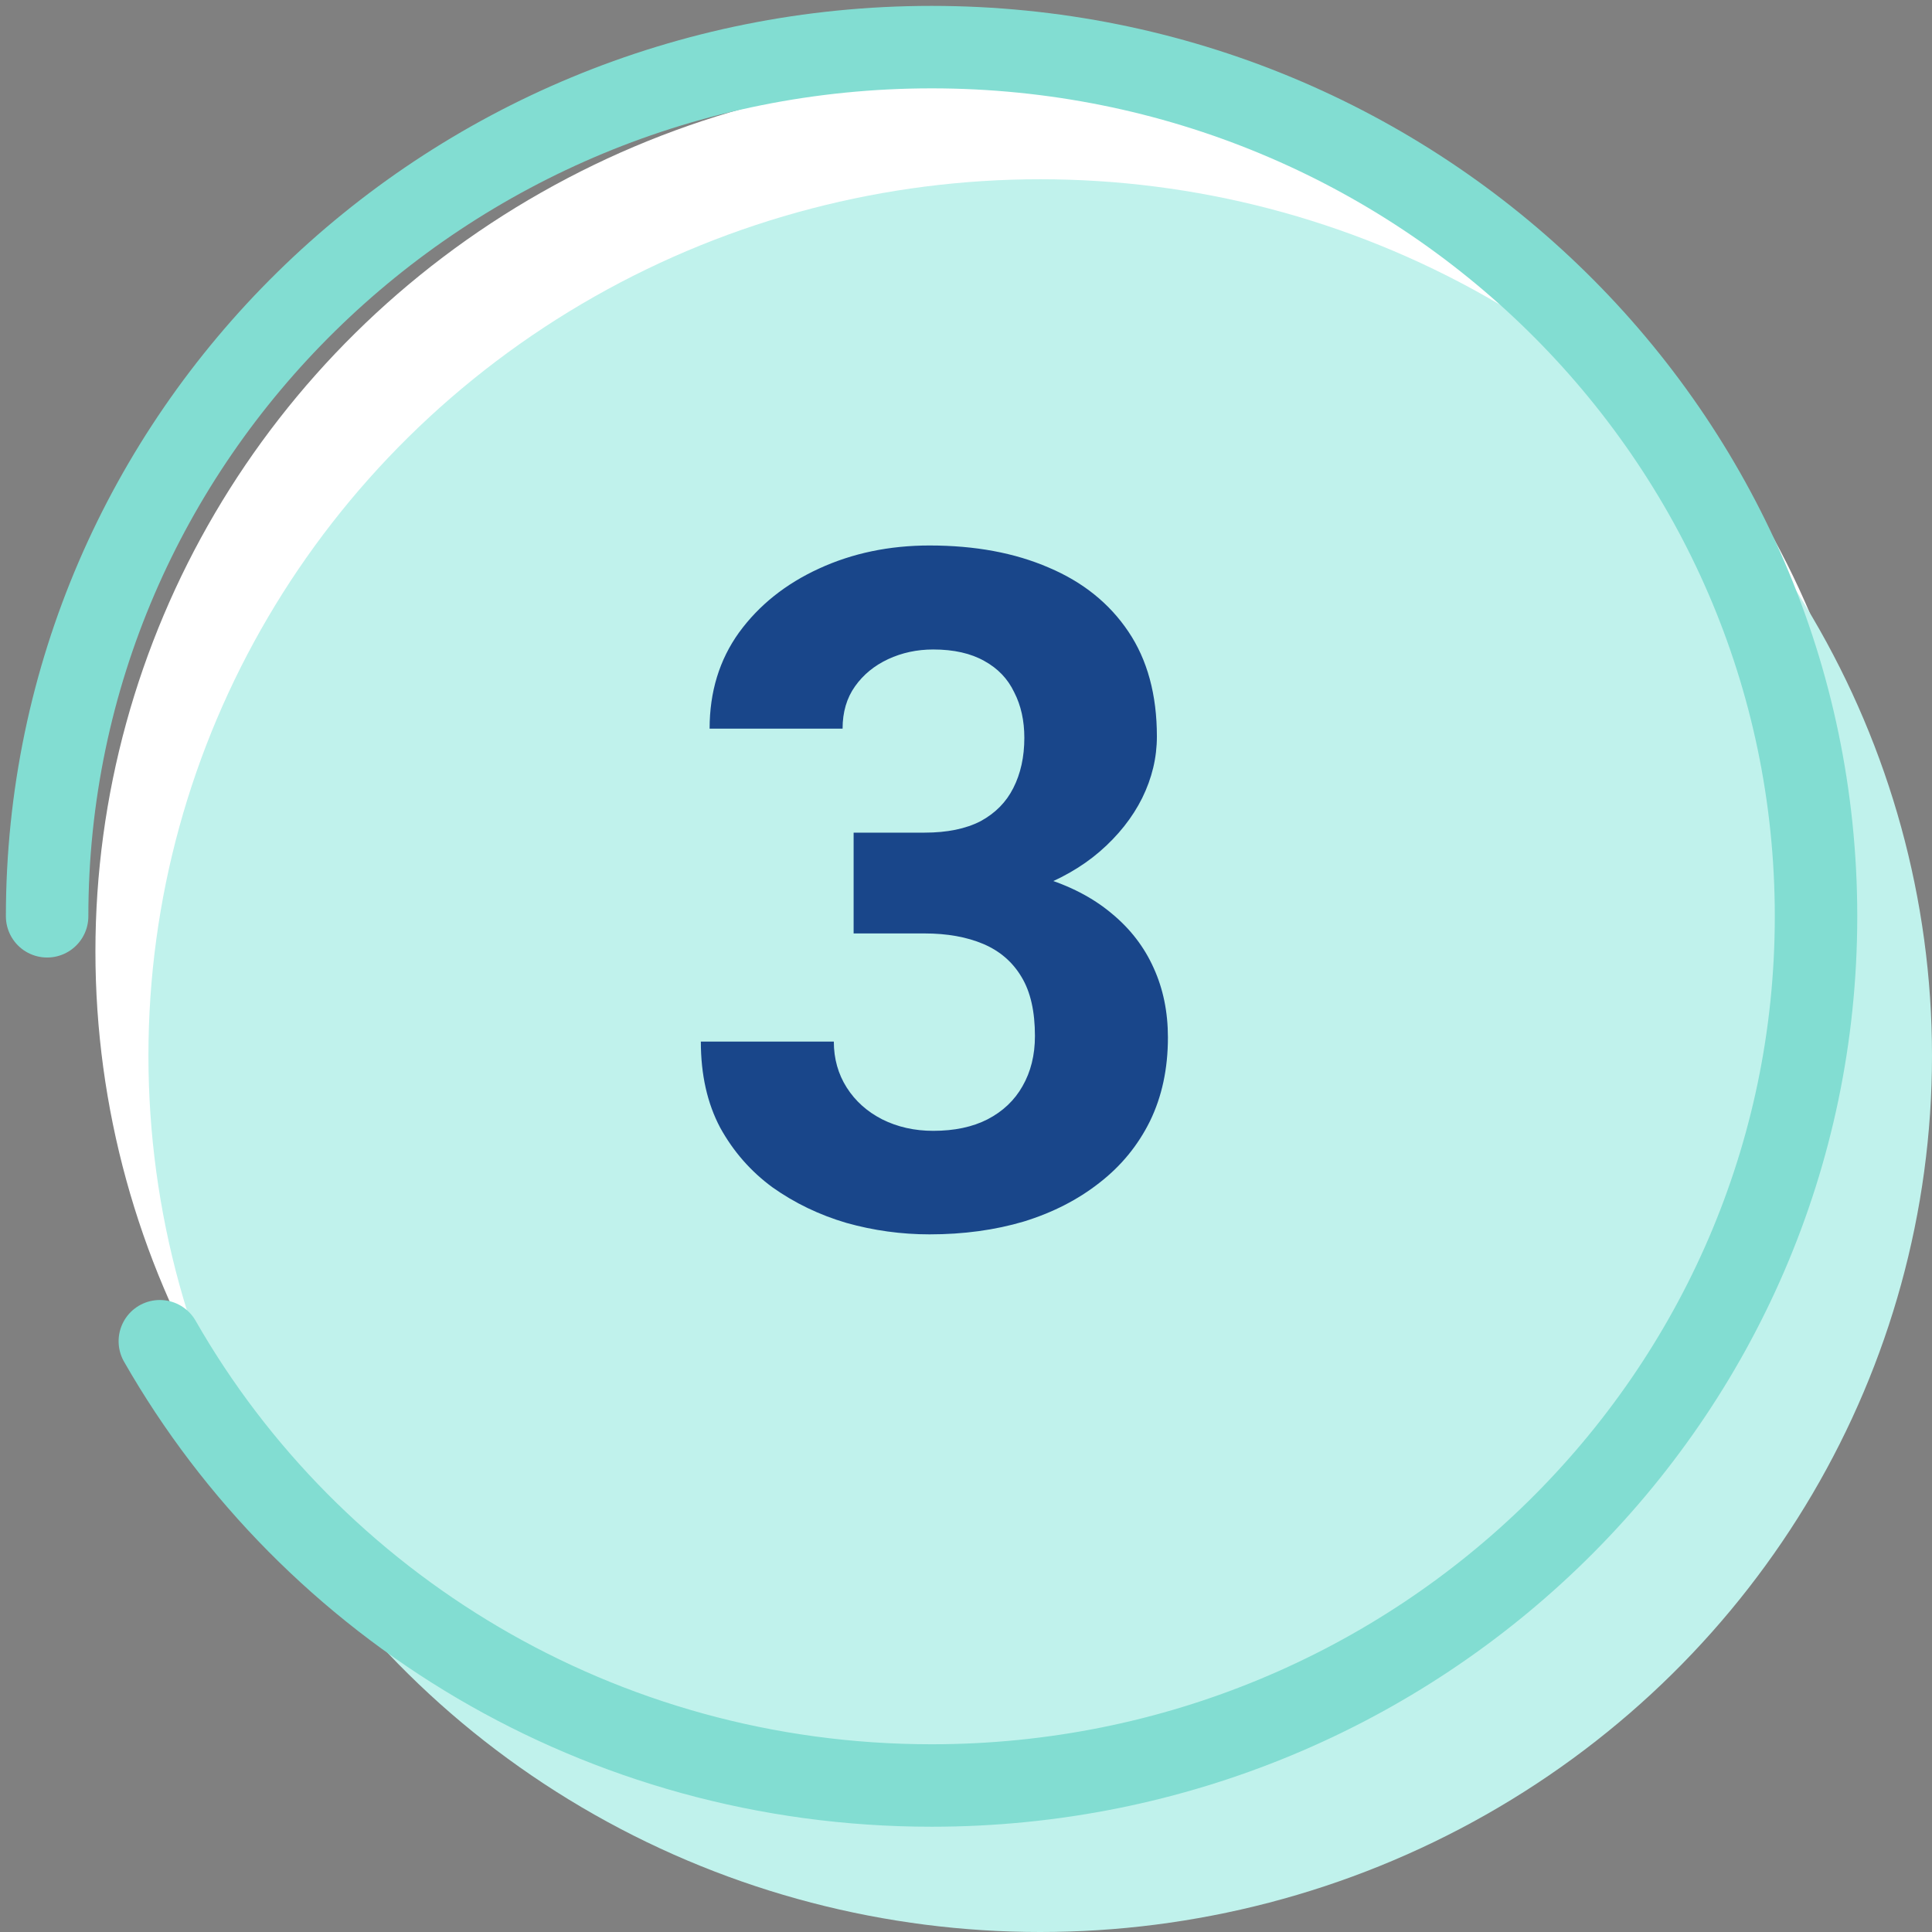 <svg width="41" height="41" viewBox="0 0 41 41" fill="none" xmlns="http://www.w3.org/2000/svg">
<rect x="0" y="0" width="41" height="41" fill="#808080" stroke="none"/>
<ellipse cx="20.95" cy="20.191" rx="18.925" ry="18.598" fill="white"/>
<ellipse cx="22.075" cy="22.402" rx="18.925" ry="18.598" fill="#C0F2EC"/>
<path d="M1 19.445C1 9.258 9.403 1 19.77 1C30.136 1 38.539 9.258 38.539 19.445C38.539 29.632 30.136 37.891 19.77 37.891C12.736 37.891 6.607 34.089 3.392 28.463" stroke="#82DDD2" stroke-width="1.75" stroke-linecap="round" stroke-linejoin="round"/>
<path d="M18.115 17.67H19.619C20.101 17.67 20.498 17.588 20.811 17.426C21.123 17.256 21.354 17.022 21.504 16.723C21.66 16.417 21.738 16.062 21.738 15.658C21.738 15.294 21.667 14.971 21.523 14.691C21.387 14.405 21.175 14.184 20.889 14.027C20.602 13.865 20.241 13.783 19.805 13.783C19.46 13.783 19.141 13.852 18.848 13.988C18.555 14.125 18.32 14.317 18.145 14.565C17.969 14.812 17.881 15.111 17.881 15.463H15.059C15.059 14.682 15.267 14.001 15.684 13.422C16.107 12.842 16.673 12.39 17.383 12.065C18.092 11.739 18.874 11.576 19.727 11.576C20.69 11.576 21.533 11.732 22.256 12.045C22.979 12.351 23.542 12.803 23.945 13.402C24.349 14.001 24.551 14.743 24.551 15.629C24.551 16.078 24.447 16.514 24.238 16.938C24.03 17.354 23.73 17.732 23.34 18.07C22.956 18.402 22.487 18.669 21.934 18.871C21.38 19.066 20.759 19.164 20.068 19.164H18.115V17.67ZM18.115 19.809V18.354H20.068C20.843 18.354 21.523 18.441 22.109 18.617C22.695 18.793 23.187 19.047 23.584 19.379C23.981 19.704 24.281 20.092 24.482 20.541C24.684 20.984 24.785 21.475 24.785 22.016C24.785 22.68 24.658 23.272 24.404 23.793C24.15 24.307 23.792 24.744 23.33 25.102C22.874 25.46 22.34 25.733 21.729 25.922C21.116 26.104 20.449 26.195 19.727 26.195C19.128 26.195 18.538 26.114 17.959 25.951C17.386 25.782 16.865 25.531 16.396 25.199C15.934 24.861 15.563 24.438 15.283 23.93C15.01 23.415 14.873 22.807 14.873 22.104H17.695C17.695 22.468 17.787 22.794 17.969 23.08C18.151 23.366 18.402 23.591 18.721 23.754C19.046 23.917 19.408 23.998 19.805 23.998C20.254 23.998 20.638 23.917 20.957 23.754C21.283 23.585 21.53 23.35 21.699 23.051C21.875 22.745 21.963 22.39 21.963 21.986C21.963 21.465 21.869 21.049 21.68 20.736C21.491 20.417 21.221 20.183 20.869 20.033C20.518 19.884 20.101 19.809 19.619 19.809H18.115Z" fill="#19468A"/>
</svg>
